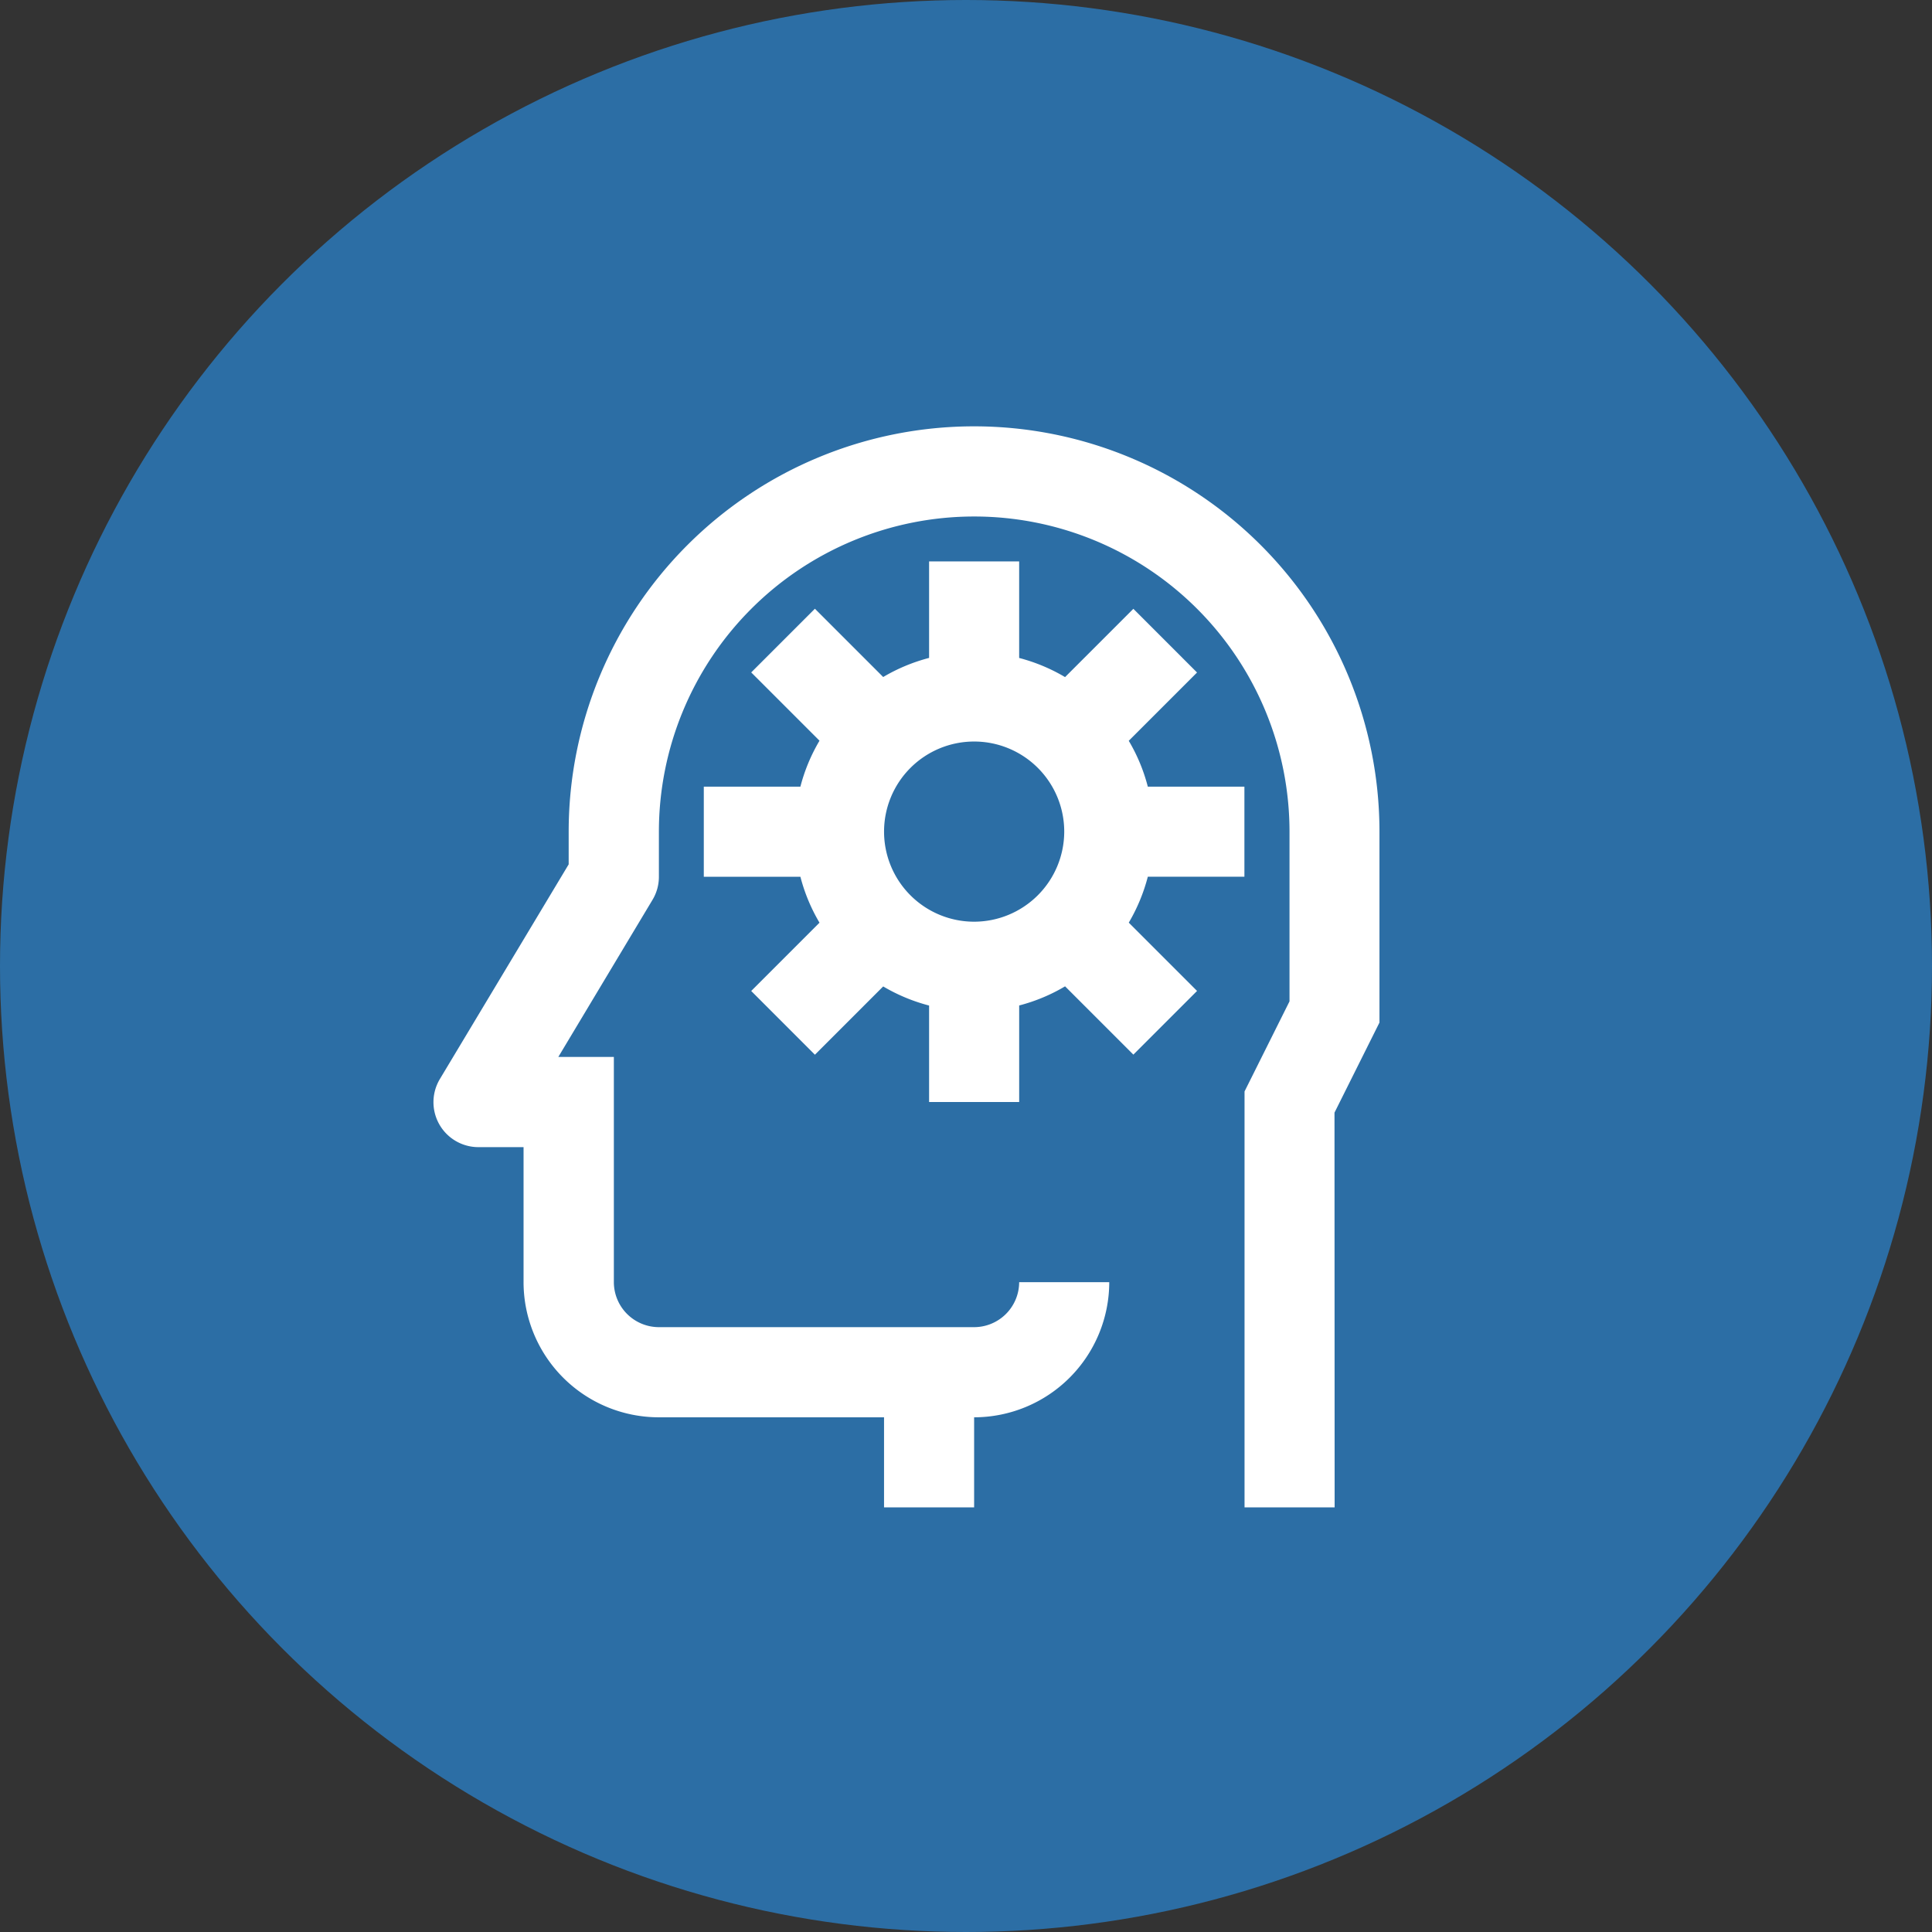 <svg xmlns="http://www.w3.org/2000/svg" width="116" height="116" viewBox="0 0 116 116"><rect x="0" y="0" width="116" height="116" fill="#333333" stroke="none"/><g transform="translate(0.248 0.384)"><circle cx="58" cy="58" r="58" transform="translate(-0.248 -0.384)" fill="#2c6ea5"></circle><g transform="translate(25.787 25.214)"><path d="M200.432,21.931V16.522h-5.8a10.556,10.556,0,0,0-1.144-2.753l4.1-4.1-3.824-3.824-4.1,4.1a10.68,10.68,0,0,0-2.756-1.149V3H181.5V8.793a10.714,10.714,0,0,0-2.756,1.147l-4.1-4.1L170.82,9.664l4.1,4.1a10.637,10.637,0,0,0-1.147,2.759h-5.8v5.409h5.8a10.637,10.637,0,0,0,1.147,2.759l-4.1,4.1,3.824,3.827,4.1-4.1a10.714,10.714,0,0,0,2.756,1.147v5.793h5.409V29.661a10.626,10.626,0,0,0,2.756-1.149l4.1,4.1,3.824-3.824-4.1-4.1a10.724,10.724,0,0,0,1.144-2.759Zm-16.227,2.7a5.409,5.409,0,1,1,5.409-5.409,5.416,5.416,0,0,1-5.409,5.409" transform="translate(-151.751 5.111)" fill="#fff"></path><path d="M216.068,41.207l2.7-5.409V24.341a24.34,24.34,0,1,0-48.681,0V26.3l-7.727,12.879a2.7,2.7,0,0,0,2.318,4.1h2.7v8.113A8.123,8.123,0,0,0,175.5,59.5h13.522v5.409h5.409V59.5a8.123,8.123,0,0,0,8.113-8.113h-5.409a2.707,2.707,0,0,1-2.7,2.7H175.5a2.707,2.707,0,0,1-2.7-2.7V37.864h-3.335l5.652-9.428a2.68,2.68,0,0,0,.387-1.39v-2.7a18.931,18.931,0,0,1,37.863,0v10.18l-2.7,5.409V64.909h5.409Z" transform="translate(-161.978 -0.001)" fill="#fff"></path></g></g></svg>